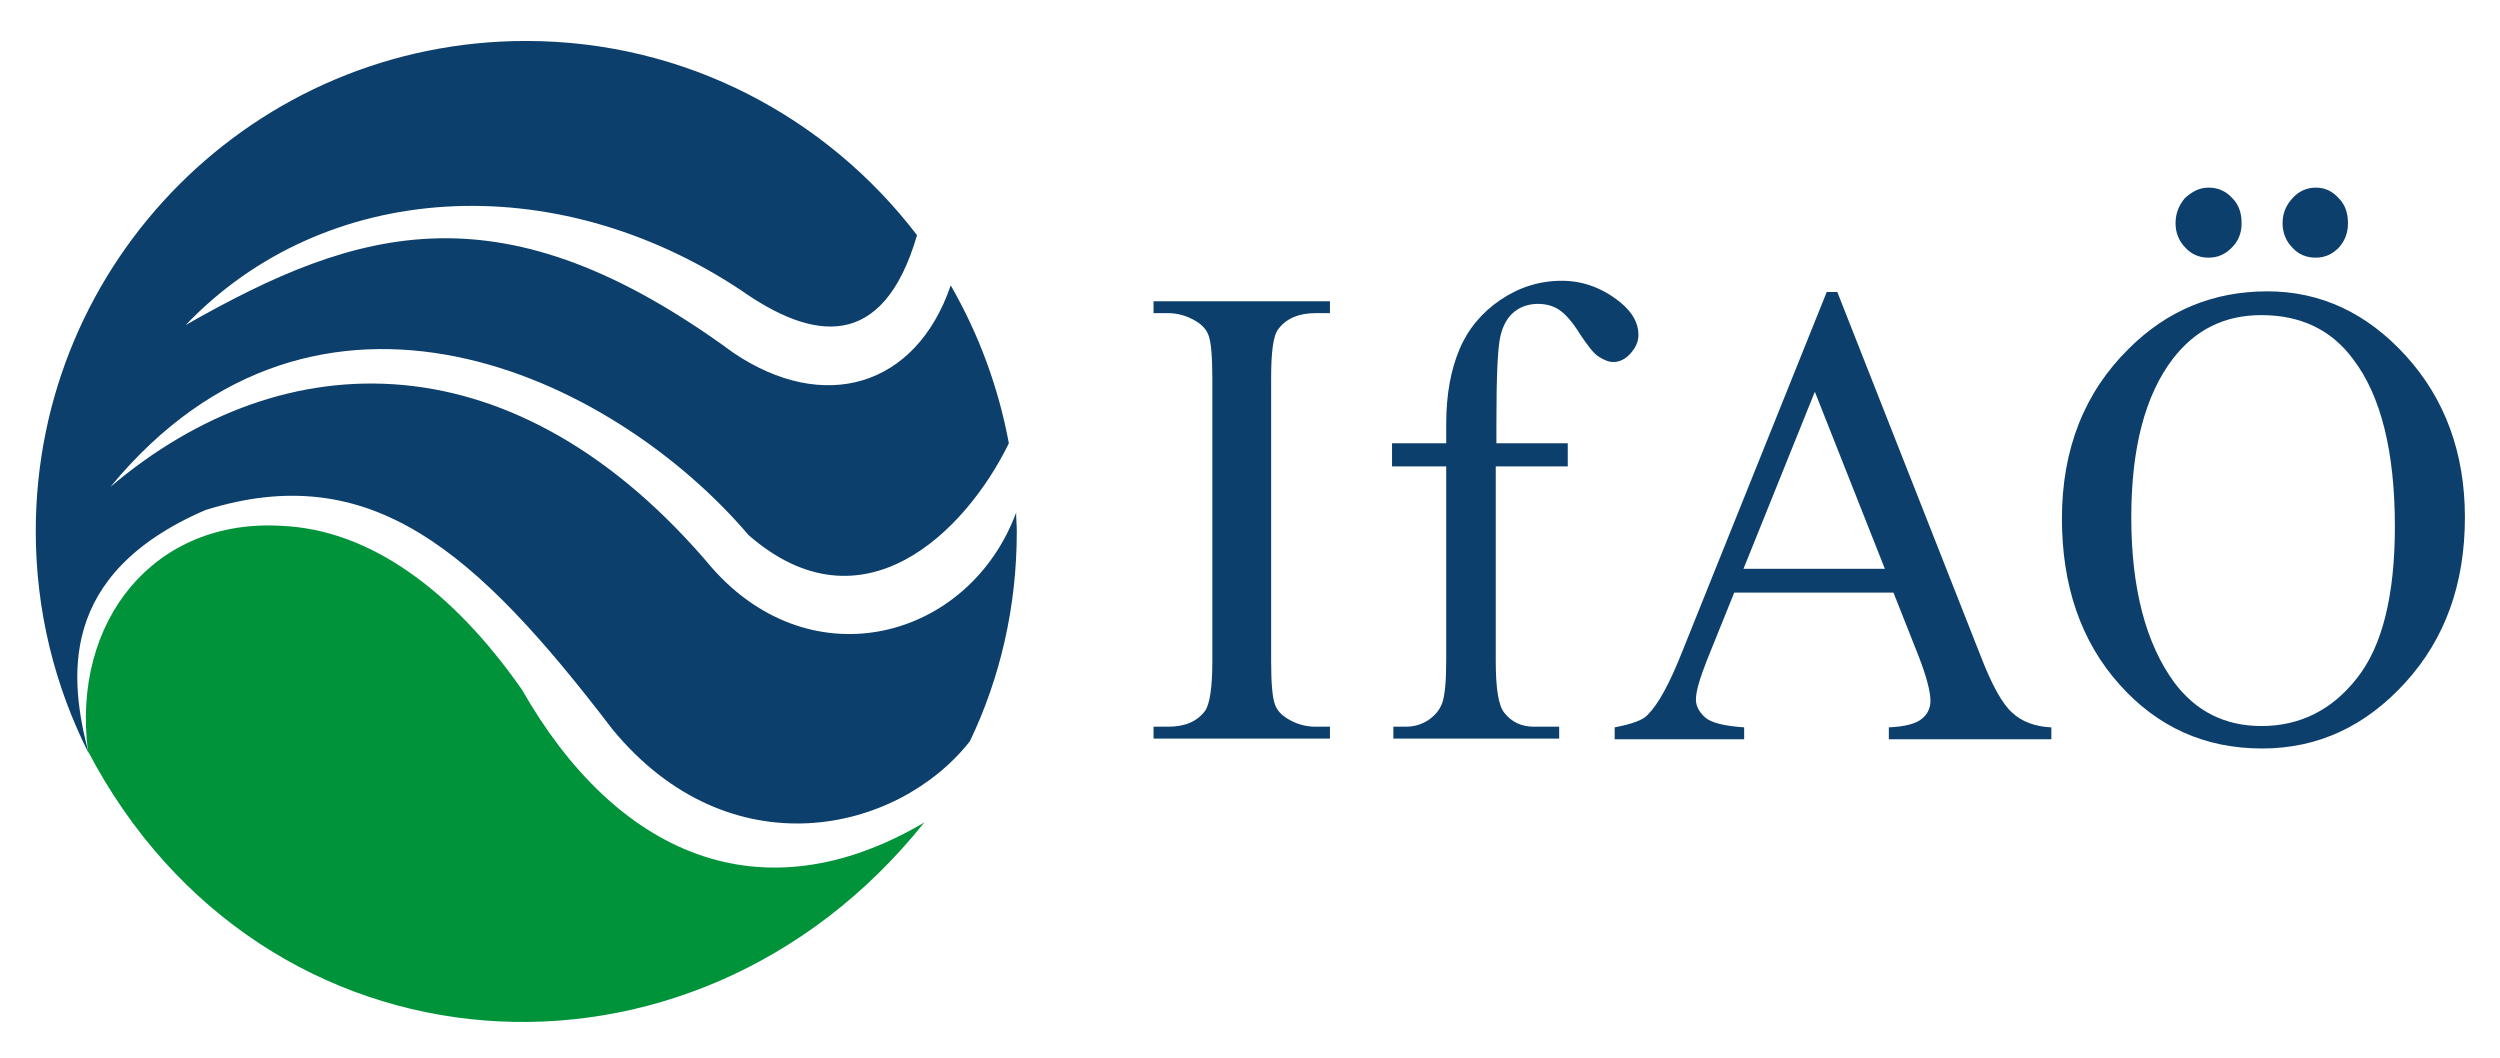 <?xml version="1.0" encoding="utf-8"?>
<svg xmlns="http://www.w3.org/2000/svg" xmlns:xlink="http://www.w3.org/1999/xlink" version="1.1" id="IfAÖ_x0D_" x="0px" y="0px" viewBox="0 0 378.4 160.2" style="enable-background:new 0 0 378.4 160.2;" xml:space="preserve" width="300" height="127">
<style type="text/css">
	.st0{fill:#0C3F6C;}
	.st1{fill:#00933A;}
</style>
<g>
	<path class="st0" d="M201.3,110v1.8h-26.7V110h2.2c2.6,0,4.4-0.8,5.6-2.4c0.7-1,1.1-3.5,1.1-7.5V57.3c0-3.4-0.2-5.6-0.6-6.6   c-0.3-0.8-0.9-1.5-1.9-2.1c-1.3-0.8-2.8-1.2-4.2-1.2h-2.2v-1.8h26.7v1.8h-2.2c-2.5,0-4.4,0.8-5.6,2.4c-0.8,1-1.1,3.5-1.1,7.5v42.8   c0,3.4,0.2,5.6,0.6,6.6c0.3,0.8,0.9,1.5,1.9,2.1c1.3,0.8,2.7,1.2,4.2,1.2H201.3z"/>
	<path class="st0" d="M226.4,70.6V100c0,4.2,0.4,6.8,1.3,7.9c1.1,1.4,2.6,2.1,4.5,2.1h3.8v1.8h-25.1V110h1.9c1.2,0,2.3-0.3,3.4-1   c1-0.7,1.7-1.5,2.1-2.6c0.4-1.1,0.6-3.3,0.6-6.4V70.6h-8.2v-3.5h8.2v-2.9c0-4.5,0.7-8.2,2-11.3c1.3-3.1,3.4-5.6,6.2-7.5   s5.9-2.9,9.3-2.9c3.2,0,6.2,1.1,8.9,3.3c1.8,1.5,2.7,3.1,2.7,4.9c0,1-0.4,1.9-1.2,2.8s-1.7,1.3-2.6,1.3c-0.7,0-1.4-0.3-2.2-0.8   s-1.7-1.7-2.9-3.5c-1.1-1.8-2.2-3-3.1-3.6c-0.9-0.6-2-0.9-3.2-0.9c-1.4,0-2.6,0.4-3.6,1.2c-1,0.8-1.7,2-2.1,3.7   c-0.4,1.7-0.6,6-0.6,13v3.2h10.8v3.5C237.3,70.6,226.4,70.6,226.4,70.6z"/>
	<path class="st0" d="M286.6,89.7h-24.1l-4.2,10.4c-1,2.6-1.6,4.5-1.6,5.8c0,1,0.5,1.9,1.4,2.7c0.9,0.8,2.9,1.3,5.9,1.5v1.8h-19.6   v-1.8c2.6-0.5,4.3-1.1,5-1.9c1.6-1.6,3.3-4.7,5.2-9.5l21.9-54.5h1.6l21.7,55.1c1.7,4.4,3.3,7.3,4.8,8.6c1.4,1.3,3.4,2.1,5.9,2.2   v1.8h-24.6v-1.8c2.5-0.1,4.2-0.6,5-1.3c0.9-0.7,1.3-1.7,1.3-2.7c0-1.4-0.6-3.7-1.8-6.8L286.6,89.7z M285.3,86.1l-10.6-26.8   l-10.8,26.8H285.3z"/>
	<path class="st0" d="M343.2,44.1c8.1,0,15.1,3.3,21,9.8s8.9,14.7,8.9,24.4c0,10.1-3,18.4-9,25c-6,6.6-13.2,10-21.7,10   c-8.6,0-15.8-3.2-21.6-9.7c-5.8-6.5-8.7-14.9-8.7-25.1c0-10.5,3.4-19.1,10.1-25.7C328,47,335,44.1,343.2,44.1z M342.3,47.7   c-5.6,0-10,2.2-13.4,6.6c-4.2,5.5-6.3,13.5-6.3,24c0,10.8,2.2,19.1,6.5,25c3.3,4.4,7.7,6.6,13.2,6.6c5.8,0,10.7-2.4,14.5-7.3   c3.8-4.8,5.7-12.5,5.7-22.9c0-11.3-2.1-19.8-6.3-25.3C352.9,49.9,348.2,47.7,342.3,47.7z M334.3,28.4c1.4,0,2.6,0.5,3.6,1.6   c1,1,1.4,2.3,1.4,3.8s-0.5,2.7-1.5,3.7s-2.1,1.5-3.5,1.5s-2.6-0.5-3.5-1.5c-1-1-1.5-2.3-1.5-3.7c0-1.5,0.5-2.7,1.4-3.8   C331.8,29,332.9,28.4,334.3,28.4z M350.5,28.4c1.4,0,2.5,0.5,3.5,1.6c1,1,1.4,2.3,1.4,3.8s-0.5,2.7-1.4,3.7c-1,1-2.1,1.5-3.5,1.5   s-2.6-0.5-3.5-1.5c-1-1-1.5-2.3-1.5-3.7c0-1.5,0.5-2.7,1.5-3.8C347.9,29,349.1,28.4,350.5,28.4z"/>
</g>
<path class="st0" d="M5.4,80.4c0-41,33.2-74.2,74.2-74.2c24.2,0,45.6,11.6,59.2,29.4c-5.2,17.8-15.9,15.9-26.7,8.3  c-28.2-18.7-63-16.7-84,5.3c26.3-15,48-21.4,82.9,4.2c13.6,9.2,27.6,5.3,32.9-10.2c4.2,7.3,7.2,15.3,8.8,23.9  C146.1,80.6,130.5,96,113.3,81c-20.6-24.2-65.2-45.4-96.6-7.3C43.1,51.3,78.3,50.9,107.8,86c15.2,17.2,38.9,10.7,46-8.4  c0,0.9,0.1,1.9,0.1,2.9c0,11.3-2.5,22.1-7.1,31.7c-11,14-36.4,19.7-54.1-1.8C72,83.3,56.1,69.4,31.1,77.2  C8.6,86.9,10.5,102.8,13.4,114C8.3,103.9,5.4,92.5,5.4,80.4L5.4,80.4z"/>
<path class="st1" d="M139.9,124.5c-24.8,14.6-46.7,4.8-60.9-20.1C68.3,89.1,55.8,80.2,42.7,79.6C23.3,78.4,10.8,94,13.3,113.7  C39.6,164,104.7,168.5,139.9,124.5L139.9,124.5z"/>
</svg>
